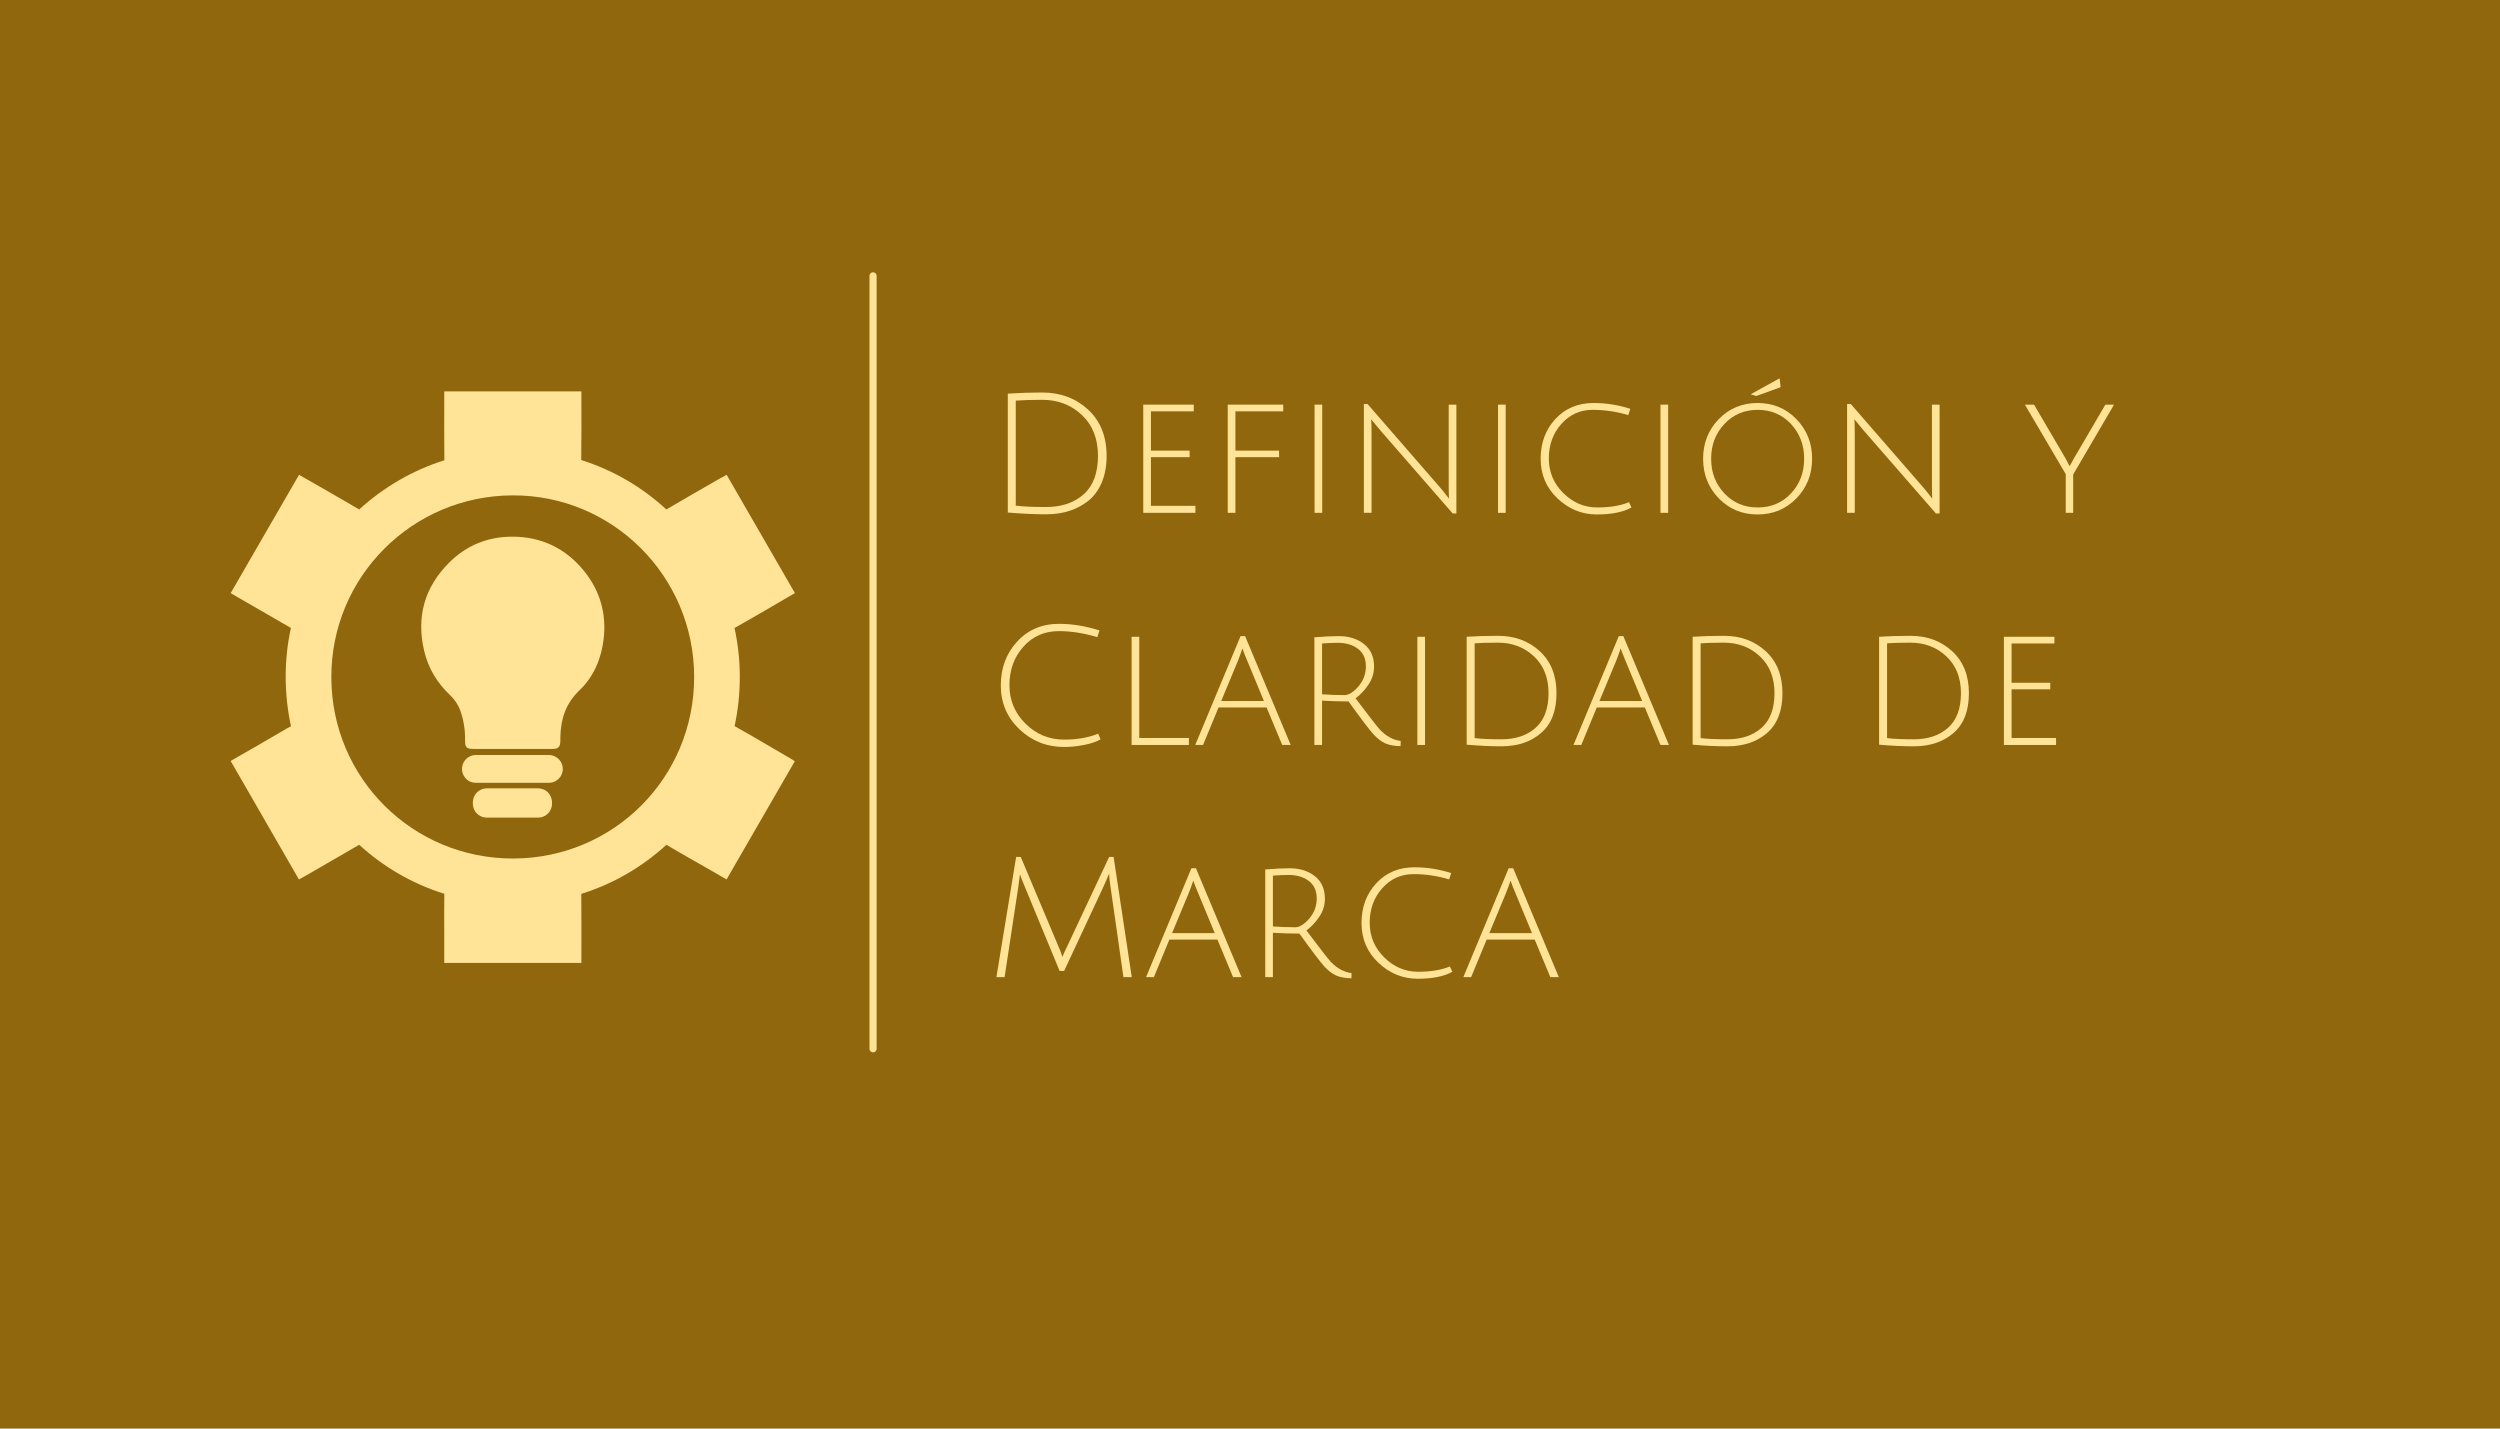 <svg xmlns="http://www.w3.org/2000/svg" xmlns:xlink="http://www.w3.org/1999/xlink" width="700" zoomAndPan="magnify" viewBox="0 0 525 300" height="400" preserveAspectRatio="xMidYMid meet" version="1.0"><defs><g/><clipPath id="0c5dea3dff"><path d="M 48.434 82.164 L 166.934 82.164 L 166.934 202.164 L 48.434 202.164 Z M 48.434 82.164 " clip-rule="nonzero"/></clipPath></defs><rect x="-52.5" width="630" fill="#ffffff" y="-30" height="360" fill-opacity="1"/><rect x="-52.5" width="630" fill="#90670d" y="-30" height="360" fill-opacity="1"/><g clip-path="url(#0c5dea3dff)"><path fill="#ffe498" d="M 107.77 180.289 C 86.598 180.316 69.621 163.371 69.582 142.258 C 69.512 121.184 86.527 104.098 107.641 104.027 C 128.688 103.957 145.746 121.016 145.773 142.133 C 145.801 163.301 128.883 180.246 107.77 180.289 Z M 154.566 152.66 C 154.453 152.605 154.355 152.551 154.262 152.48 C 154.98 149.16 155.359 145.703 155.359 142.145 C 155.359 138.602 154.969 135.184 154.246 131.879 C 154.344 131.809 154.441 131.754 154.539 131.711 C 158.68 129.391 162.75 126.977 166.93 124.547 C 162.137 116.266 157.398 108.043 152.594 99.707 C 151.984 100.043 151.453 100.32 150.926 100.625 C 147.258 102.738 143.578 104.832 139.938 106.988 C 134.867 102.305 128.785 98.734 122.059 96.609 C 122.129 92.344 122.09 88.066 122.09 83.801 L 122.09 82.191 L 93.293 82.191 L 93.293 83.957 C 93.293 88.18 93.266 92.414 93.32 96.652 C 86.582 98.777 80.5 102.363 75.43 106.988 C 73.203 105.668 70.953 104.391 68.719 103.098 C 66.785 101.984 64.844 100.891 62.801 99.707 C 57.996 108.027 53.258 116.227 48.438 124.559 C 52.758 127.059 56.91 129.477 61.062 131.852 L 61.094 131.879 C 60.355 135.215 59.98 138.688 59.996 142.258 C 60.008 145.801 60.387 149.203 61.105 152.508 C 60.871 152.648 60.594 152.762 60.301 152.938 C 56.398 155.258 52.453 157.496 48.438 159.801 C 53.242 168.137 57.996 176.375 62.773 184.68 C 63.383 184.348 63.828 184.098 64.273 183.859 C 67.996 181.691 71.719 179.57 75.43 177.402 C 80.484 182.027 86.57 185.598 93.309 187.695 C 93.25 190.68 93.293 193.711 93.293 196.723 L 93.293 202.211 L 122.09 202.211 C 122.09 197.277 122.117 192.5 122.074 187.707 C 128.812 185.613 134.883 182.039 139.953 177.402 C 141.871 178.555 143.828 179.664 145.773 180.777 C 148.023 182.07 150.273 183.332 152.582 184.68 C 157.398 176.332 162.137 168.105 166.902 159.871 C 166.609 159.664 166.359 159.469 166.098 159.344 C 162.262 157.109 158.441 154.828 154.566 152.66 " fill-opacity="1" fill-rule="nonzero"/></g><path fill="#ffe498" d="M 115.895 168.086 L 115.879 168.035 C 115.859 167.879 115.82 167.723 115.77 167.574 L 115.77 167.57 C 115.719 167.418 115.66 167.281 115.59 167.141 L 115.531 167.031 C 115.48 166.941 115.426 166.848 115.363 166.762 C 114.984 166.215 114.434 165.816 113.766 165.664 C 113.523 165.598 113.27 165.551 113.008 165.551 L 102.215 165.551 C 101.656 165.551 101.141 165.719 100.695 165.992 L 100.664 166.008 C 100.543 166.086 100.43 166.176 100.32 166.27 L 100.273 166.305 C 99.797 166.738 99.457 167.32 99.348 167.98 L 99.344 167.996 C 99.316 168.148 99.301 168.301 99.297 168.449 L 99.297 168.781 C 99.297 170.395 100.605 171.699 102.215 171.699 L 113.008 171.699 C 114.617 171.699 115.926 170.395 115.926 168.781 L 115.926 168.473 L 115.906 168.285 C 115.898 168.215 115.902 168.152 115.895 168.086 " fill-opacity="1" fill-rule="nonzero"/><path fill="#ffe498" d="M 118.16 161.203 C 118.148 161.102 118.148 161 118.129 160.902 C 118.117 160.84 118.09 160.777 118.074 160.711 C 118.039 160.586 118.008 160.457 117.957 160.34 L 117.934 160.289 C 117.863 160.133 117.785 159.984 117.691 159.844 L 117.664 159.809 C 117.57 159.676 117.465 159.543 117.348 159.43 C 116.82 158.891 116.086 158.551 115.27 158.551 L 99.926 158.551 C 98.465 158.551 97.27 159.629 97.055 161.031 C 97.031 161.152 97.02 161.27 97.02 161.391 L 97.008 161.473 L 97.012 161.508 C 97.016 161.656 97.031 161.809 97.059 161.961 C 97.145 162.465 97.363 162.922 97.672 163.301 C 97.723 163.367 97.777 163.43 97.832 163.492 L 97.883 163.547 C 98.258 163.945 98.73 164.215 99.293 164.312 C 99.496 164.363 99.711 164.391 99.926 164.391 L 115.27 164.391 C 116.227 164.391 117.062 163.926 117.598 163.215 L 117.688 163.105 L 117.715 163.055 C 117.91 162.758 118.055 162.426 118.129 162.066 L 118.137 161.973 C 118.16 161.828 118.184 161.68 118.188 161.527 L 118.184 161.496 L 118.188 161.473 C 118.188 161.379 118.168 161.293 118.16 161.203 " fill-opacity="1" fill-rule="nonzero"/><path fill="#ffe498" d="M 107.5 112.703 C 102.43 112.711 97.953 114.531 94.348 118.125 C 89.164 123.289 87.391 129.512 89.066 136.648 C 89.918 140.293 91.781 143.395 94.5 145.965 C 95.477 146.887 96.215 147.961 96.66 149.219 C 97.391 151.254 97.707 153.363 97.668 155.523 C 97.645 156.895 97.984 157.266 99.359 157.27 C 102.109 157.273 104.863 157.27 107.613 157.27 C 110.414 157.27 113.215 157.273 116.016 157.27 C 117.262 157.266 117.656 156.852 117.672 155.59 C 117.672 155.273 117.672 154.957 117.68 154.641 C 117.781 150.91 118.844 147.684 121.68 144.973 C 124.656 142.125 126.25 138.41 126.754 134.297 C 127.402 128.992 126.07 124.188 122.738 120.016 C 118.855 115.156 113.711 112.684 107.5 112.703 " fill-opacity="1" fill-rule="nonzero"/><g fill="#ffe498" fill-opacity="1"><g transform="translate(207.014, 107.693)"><g><path d="M 12.641 -1.219 C 15.922 -1.219 18.562 -2.109 20.562 -3.891 C 22.562 -5.68 23.562 -8.375 23.562 -11.969 C 23.562 -15.562 22.43 -18.422 20.172 -20.547 C 17.922 -22.672 15.141 -23.734 11.828 -23.734 C 9.703 -23.734 7.859 -23.676 6.297 -23.562 L 6.297 -1.5 C 7.816 -1.312 9.93 -1.219 12.641 -1.219 Z M 11.828 -25.266 C 15.68 -25.266 18.898 -24.066 21.484 -21.672 C 24.078 -19.285 25.375 -16.039 25.375 -11.938 C 25.375 -9.852 25.039 -8.016 24.375 -6.422 C 23.707 -4.828 22.789 -3.551 21.625 -2.594 C 19.227 -0.656 16.234 0.312 12.641 0.312 C 10.273 0.312 7.602 0.188 4.625 -0.062 L 4.625 -25.031 C 7 -25.188 9.398 -25.266 11.828 -25.266 Z M 11.828 -25.266 "/></g></g></g><g fill="#ffe498" fill-opacity="1"><g transform="translate(235.882, 107.693)"><g><path d="M 4.203 0 L 4.203 -22.719 L 14.812 -22.719 L 14.812 -21.312 L 5.812 -21.312 L 5.812 -13.062 L 13.938 -13.062 L 13.938 -11.688 L 5.812 -11.688 L 5.812 -1.469 L 15.156 -1.469 L 15.156 0 Z M 4.203 0 "/></g></g></g><g fill="#ffe498" fill-opacity="1"><g transform="translate(253.623, 107.693)"><g><path d="M 4.203 0 L 4.203 -22.719 L 15.859 -22.719 L 15.859 -21.312 L 5.812 -21.312 L 5.812 -13.062 L 14.984 -13.062 L 14.984 -11.688 L 5.812 -11.688 L 5.812 0 Z M 4.203 0 "/></g></g></g><g fill="#ffe498" fill-opacity="1"><g transform="translate(271.854, 107.693)"><g><path d="M 4.203 0 L 4.203 -22.719 L 5.812 -22.719 L 5.812 0 Z M 4.203 0 "/></g></g></g><g fill="#ffe498" fill-opacity="1"><g transform="translate(282.212, 107.693)"><g><path d="M 4.203 0 L 4.203 -22.859 L 4.969 -22.859 L 19.875 -5.703 C 20.414 -5.098 20.91 -4.5 21.359 -3.906 C 21.816 -3.312 22.055 -3 22.078 -2.969 C 22.035 -3.531 22.016 -4.629 22.016 -6.266 L 22.016 -22.719 L 23.625 -22.719 L 23.625 0.141 L 22.859 0.141 L 7.672 -17.297 L 5.734 -19.641 C 5.785 -19.172 5.812 -18.07 5.812 -16.344 L 5.812 0 Z M 4.203 0 "/></g></g></g><g fill="#ffe498" fill-opacity="1"><g transform="translate(310.381, 107.693)"><g><path d="M 4.203 0 L 4.203 -22.719 L 5.812 -22.719 L 5.812 0 Z M 4.203 0 "/></g></g></g><g fill="#ffe498" fill-opacity="1"><g transform="translate(320.738, 107.693)"><g><path d="M 21.875 -1.125 C 20.125 -0.145 17.691 0.344 14.578 0.344 C 11.461 0.344 8.719 -0.773 6.344 -3.016 C 3.977 -5.254 2.797 -8.035 2.797 -11.359 C 2.797 -14.68 3.828 -17.461 5.891 -19.703 C 7.961 -21.941 10.629 -23.062 13.891 -23.062 C 16.523 -23.062 19.102 -22.656 21.625 -21.844 L 21.203 -20.516 C 18.773 -21.254 16.266 -21.625 13.672 -21.625 C 11.086 -21.625 8.914 -20.641 7.156 -18.672 C 5.395 -16.703 4.516 -14.285 4.516 -11.422 C 4.516 -8.566 5.535 -6.133 7.578 -4.125 C 9.617 -2.125 11.977 -1.125 14.656 -1.125 C 17.344 -1.125 19.57 -1.492 21.344 -2.234 Z M 21.875 -1.125 "/></g></g></g><g fill="#ffe498" fill-opacity="1"><g transform="translate(344.498, 107.693)"><g><path d="M 4.203 0 L 4.203 -22.719 L 5.812 -22.719 L 5.812 0 Z M 4.203 0 "/></g></g></g><g fill="#ffe498" fill-opacity="1"><g transform="translate(354.856, 107.693)"><g><path d="M 14.234 0.344 C 10.992 0.344 8.273 -0.785 6.078 -3.047 C 3.891 -5.305 2.797 -8.078 2.797 -11.359 C 2.797 -14.641 3.891 -17.41 6.078 -19.672 C 8.273 -21.93 10.992 -23.062 14.234 -23.062 C 17.484 -23.062 20.203 -21.93 22.391 -19.672 C 24.586 -17.41 25.688 -14.641 25.688 -11.359 C 25.688 -8.078 24.586 -5.305 22.391 -3.047 C 20.203 -0.785 17.484 0.344 14.234 0.344 Z M 14.266 -21.625 C 11.453 -21.625 9.117 -20.633 7.266 -18.656 C 5.41 -16.676 4.484 -14.242 4.484 -11.359 C 4.484 -8.473 5.41 -6.047 7.266 -4.078 C 9.117 -2.109 11.453 -1.125 14.266 -1.125 C 17.078 -1.125 19.406 -2.109 21.25 -4.078 C 23.094 -6.047 24.016 -8.473 24.016 -11.359 C 24.016 -14.242 23.094 -16.676 21.25 -18.656 C 19.406 -20.633 17.078 -21.625 14.266 -21.625 Z M 19.078 -26.391 L 13.969 -24.531 L 12.781 -24.891 L 18.859 -28.25 Z M 19.078 -26.391 "/></g></g></g><g fill="#ffe498" fill-opacity="1"><g transform="translate(383.69, 107.693)"><g><path d="M 4.203 0 L 4.203 -22.859 L 4.969 -22.859 L 19.875 -5.703 C 20.414 -5.098 20.91 -4.5 21.359 -3.906 C 21.816 -3.312 22.055 -3 22.078 -2.969 C 22.035 -3.531 22.016 -4.629 22.016 -6.266 L 22.016 -22.719 L 23.625 -22.719 L 23.625 0.141 L 22.859 0.141 L 7.672 -17.297 L 5.734 -19.641 C 5.785 -19.172 5.812 -18.07 5.812 -16.344 L 5.812 0 Z M 4.203 0 "/></g></g></g><g fill="#ffe498" fill-opacity="1"><g transform="translate(411.858, 107.693)"><g/></g></g><g fill="#ffe498" fill-opacity="1"><g transform="translate(424.805, 107.693)"><g><path d="M 10.562 0 L 9 0 L 9 -8.125 L 0.422 -22.719 L 2.344 -22.719 L 8.953 -11.438 C 9.473 -10.414 9.766 -9.867 9.828 -9.797 C 9.973 -10.098 10.266 -10.633 10.703 -11.406 L 17.328 -22.719 L 19.141 -22.719 L 10.562 -8.047 Z M 10.562 0 "/></g></g></g><g fill="#ffe498" fill-opacity="1"><g transform="translate(207.014, 156.443)"><g><path d="M 16.453 0.422 C 12.805 0.422 9.676 -0.816 7.062 -3.297 C 4.457 -5.785 3.156 -8.852 3.156 -12.5 C 3.156 -16.156 4.297 -19.223 6.578 -21.703 C 8.867 -24.191 11.797 -25.438 15.359 -25.438 C 18.16 -25.438 21 -24.973 23.875 -24.047 L 23.422 -22.641 C 20.617 -23.484 17.93 -23.906 15.359 -23.906 C 12.305 -23.906 9.812 -22.805 7.875 -20.609 C 5.938 -18.422 4.969 -15.738 4.969 -12.562 C 4.969 -9.395 6.094 -6.695 8.344 -4.469 C 10.594 -2.238 13.297 -1.125 16.453 -1.125 C 19.203 -1.125 21.582 -1.539 23.594 -2.375 L 24.109 -1.188 C 23.223 -0.676 22.062 -0.281 20.625 0 C 19.195 0.281 17.805 0.422 16.453 0.422 Z M 16.453 0.422 "/></g></g></g><g fill="#ffe498" fill-opacity="1"><g transform="translate(233.433, 156.443)"><g><path d="M 4.203 0 L 4.203 -22.719 L 5.812 -22.719 L 5.812 -1.469 L 16.234 -1.469 L 16.234 0 Z M 4.203 0 "/></g></g></g><g fill="#ffe498" fill-opacity="1"><g transform="translate(250.579, 156.443)"><g><path d="M 5.312 -7.875 L 2.062 0 L 0.422 0 L 9.938 -22.859 L 10.891 -22.859 L 20.469 0 L 18.688 0 L 15.406 -7.875 Z M 10.328 -20.266 C 9.973 -19.211 9.656 -18.336 9.375 -17.641 L 5.875 -9.234 L 14.844 -9.234 L 11.375 -17.609 C 10.832 -18.91 10.484 -19.797 10.328 -20.266 Z M 10.328 -20.266 "/></g></g></g><g fill="#ffe498" fill-opacity="1"><g transform="translate(271.819, 156.443)"><g><path d="M 4.203 0 L 4.203 -22.609 C 6.203 -22.773 7.906 -22.859 9.312 -22.859 C 11.457 -22.859 13.227 -22.301 14.625 -21.188 C 16.031 -20.082 16.734 -18.504 16.734 -16.453 C 16.734 -15.078 16.332 -13.805 15.531 -12.641 C 14.738 -11.473 13.844 -10.523 12.844 -9.797 C 15.625 -6.109 17.336 -3.906 17.984 -3.188 C 19.316 -1.812 20.766 -1.031 22.328 -0.844 L 22.297 0.25 C 20.984 0.219 19.922 0.023 19.109 -0.328 C 18.297 -0.691 17.484 -1.305 16.672 -2.172 C 15.867 -3.035 14.102 -5.359 11.375 -9.141 C 9.488 -9.141 7.633 -9.195 5.812 -9.312 L 5.812 0 Z M 10.5 -10.469 C 11.406 -10.469 12.383 -11.07 13.438 -12.281 C 14.488 -13.5 15.016 -14.91 15.016 -16.516 C 15.016 -18.129 14.461 -19.352 13.359 -20.188 C 12.266 -21.031 10.844 -21.453 9.094 -21.453 C 8.164 -21.453 7.07 -21.406 5.812 -21.312 L 5.812 -10.641 C 7.488 -10.523 9.051 -10.469 10.5 -10.469 Z M 10.5 -10.469 "/></g></g></g><g fill="#ffe498" fill-opacity="1"><g transform="translate(293.444, 156.443)"><g><path d="M 4.203 0 L 4.203 -22.719 L 5.812 -22.719 L 5.812 0 Z M 4.203 0 "/></g></g></g><g fill="#ffe498" fill-opacity="1"><g transform="translate(303.802, 156.443)"><g><path d="M 11.484 -1.188 C 14.461 -1.188 16.859 -1.988 18.672 -3.594 C 20.484 -5.207 21.391 -7.633 21.391 -10.875 C 21.391 -14.125 20.367 -16.703 18.328 -18.609 C 16.285 -20.523 13.77 -21.484 10.781 -21.484 C 8.656 -21.484 7.02 -21.438 5.875 -21.344 L 5.875 -1.438 C 7.281 -1.27 9.148 -1.188 11.484 -1.188 Z M 10.781 -22.922 C 14.281 -22.922 17.203 -21.844 19.547 -19.688 C 21.891 -17.531 23.062 -14.594 23.062 -10.875 C 23.062 -7.164 21.984 -4.379 19.828 -2.516 C 17.672 -0.648 14.891 0.281 11.484 0.281 C 9.117 0.281 6.691 0.164 4.203 -0.062 L 4.203 -22.719 C 6.066 -22.852 8.258 -22.922 10.781 -22.922 Z M 10.781 -22.922 "/></g></g></g><g fill="#ffe498" fill-opacity="1"><g transform="translate(330.011, 156.443)"><g><path d="M 5.312 -7.875 L 2.062 0 L 0.422 0 L 9.938 -22.859 L 10.891 -22.859 L 20.469 0 L 18.688 0 L 15.406 -7.875 Z M 10.328 -20.266 C 9.973 -19.211 9.656 -18.336 9.375 -17.641 L 5.875 -9.234 L 14.844 -9.234 L 11.375 -17.609 C 10.832 -18.91 10.484 -19.797 10.328 -20.266 Z M 10.328 -20.266 "/></g></g></g><g fill="#ffe498" fill-opacity="1"><g transform="translate(351.252, 156.443)"><g><path d="M 11.484 -1.188 C 14.461 -1.188 16.859 -1.988 18.672 -3.594 C 20.484 -5.207 21.391 -7.633 21.391 -10.875 C 21.391 -14.125 20.367 -16.703 18.328 -18.609 C 16.285 -20.523 13.77 -21.484 10.781 -21.484 C 8.656 -21.484 7.02 -21.438 5.875 -21.344 L 5.875 -1.438 C 7.281 -1.27 9.148 -1.188 11.484 -1.188 Z M 10.781 -22.922 C 14.281 -22.922 17.203 -21.844 19.547 -19.688 C 21.891 -17.531 23.062 -14.594 23.062 -10.875 C 23.062 -7.164 21.984 -4.379 19.828 -2.516 C 17.672 -0.648 14.891 0.281 11.484 0.281 C 9.117 0.281 6.691 0.164 4.203 -0.062 L 4.203 -22.719 C 6.066 -22.852 8.258 -22.922 10.781 -22.922 Z M 10.781 -22.922 "/></g></g></g><g fill="#ffe498" fill-opacity="1"><g transform="translate(377.461, 156.443)"><g/></g></g><g fill="#ffe498" fill-opacity="1"><g transform="translate(390.408, 156.443)"><g><path d="M 11.484 -1.188 C 14.461 -1.188 16.859 -1.988 18.672 -3.594 C 20.484 -5.207 21.391 -7.633 21.391 -10.875 C 21.391 -14.125 20.367 -16.703 18.328 -18.609 C 16.285 -20.523 13.77 -21.484 10.781 -21.484 C 8.656 -21.484 7.02 -21.438 5.875 -21.344 L 5.875 -1.438 C 7.281 -1.27 9.148 -1.188 11.484 -1.188 Z M 10.781 -22.922 C 14.281 -22.922 17.203 -21.844 19.547 -19.688 C 21.891 -17.531 23.062 -14.594 23.062 -10.875 C 23.062 -7.164 21.984 -4.379 19.828 -2.516 C 17.672 -0.648 14.891 0.281 11.484 0.281 C 9.117 0.281 6.691 0.164 4.203 -0.062 L 4.203 -22.719 C 6.066 -22.852 8.258 -22.922 10.781 -22.922 Z M 10.781 -22.922 "/></g></g></g><g fill="#ffe498" fill-opacity="1"><g transform="translate(416.617, 156.443)"><g><path d="M 4.203 0 L 4.203 -22.719 L 14.812 -22.719 L 14.812 -21.312 L 5.812 -21.312 L 5.812 -13.062 L 13.938 -13.062 L 13.938 -11.688 L 5.812 -11.688 L 5.812 -1.469 L 15.156 -1.469 L 15.156 0 Z M 4.203 0 "/></g></g></g><g fill="#ffe498" fill-opacity="1"><g transform="translate(207.014, 205.193)"><g><path d="M 16.453 -1.297 L 15.5 -1.297 L 8.188 -19 C 7.77 -19.977 7.43 -20.844 7.172 -21.594 L 6.828 -18.938 L 3.953 0 L 2.234 0 L 6.375 -25.234 L 7.344 -25.234 L 15.156 -6.688 C 15.551 -5.82 15.863 -5.004 16.094 -4.234 C 16.164 -4.492 16.531 -5.301 17.188 -6.656 L 25.906 -25.234 L 26.844 -25.234 L 30.656 0 L 28.906 0 L 26.188 -19 C 26 -20.195 25.906 -21.098 25.906 -21.703 C 25.875 -21.68 25.816 -21.566 25.734 -21.359 C 25.66 -21.16 25.523 -20.832 25.328 -20.375 C 25.129 -19.926 24.922 -19.457 24.703 -18.969 Z M 16.453 -1.297 "/></g></g></g><g fill="#ffe498" fill-opacity="1"><g transform="translate(240.256, 205.193)"><g><path d="M 5.312 -7.875 L 2.062 0 L 0.422 0 L 9.938 -22.859 L 10.891 -22.859 L 20.469 0 L 18.688 0 L 15.406 -7.875 Z M 10.328 -20.266 C 9.973 -19.211 9.656 -18.336 9.375 -17.641 L 5.875 -9.234 L 14.844 -9.234 L 11.375 -17.609 C 10.832 -18.91 10.484 -19.797 10.328 -20.266 Z M 10.328 -20.266 "/></g></g></g><g fill="#ffe498" fill-opacity="1"><g transform="translate(261.497, 205.193)"><g><path d="M 4.203 0 L 4.203 -22.609 C 6.203 -22.773 7.906 -22.859 9.312 -22.859 C 11.457 -22.859 13.227 -22.301 14.625 -21.188 C 16.031 -20.082 16.734 -18.504 16.734 -16.453 C 16.734 -15.078 16.332 -13.805 15.531 -12.641 C 14.738 -11.473 13.844 -10.523 12.844 -9.797 C 15.625 -6.109 17.336 -3.906 17.984 -3.188 C 19.316 -1.812 20.766 -1.031 22.328 -0.844 L 22.297 0.25 C 20.984 0.219 19.922 0.023 19.109 -0.328 C 18.297 -0.691 17.484 -1.305 16.672 -2.172 C 15.867 -3.035 14.102 -5.359 11.375 -9.141 C 9.488 -9.141 7.633 -9.195 5.812 -9.312 L 5.812 0 Z M 10.5 -10.469 C 11.406 -10.469 12.383 -11.07 13.438 -12.281 C 14.488 -13.5 15.016 -14.91 15.016 -16.516 C 15.016 -18.129 14.461 -19.352 13.359 -20.188 C 12.266 -21.031 10.844 -21.453 9.094 -21.453 C 8.164 -21.453 7.07 -21.406 5.812 -21.312 L 5.812 -10.641 C 7.488 -10.523 9.051 -10.469 10.5 -10.469 Z M 10.5 -10.469 "/></g></g></g><g fill="#ffe498" fill-opacity="1"><g transform="translate(283.122, 205.193)"><g><path d="M 21.875 -1.125 C 20.125 -0.145 17.691 0.344 14.578 0.344 C 11.461 0.344 8.719 -0.773 6.344 -3.016 C 3.977 -5.254 2.797 -8.035 2.797 -11.359 C 2.797 -14.68 3.828 -17.461 5.891 -19.703 C 7.961 -21.941 10.629 -23.062 13.891 -23.062 C 16.523 -23.062 19.102 -22.656 21.625 -21.844 L 21.203 -20.516 C 18.773 -21.254 16.266 -21.625 13.672 -21.625 C 11.086 -21.625 8.914 -20.641 7.156 -18.672 C 5.395 -16.703 4.516 -14.285 4.516 -11.422 C 4.516 -8.566 5.535 -6.133 7.578 -4.125 C 9.617 -2.125 11.977 -1.125 14.656 -1.125 C 17.344 -1.125 19.57 -1.492 21.344 -2.234 Z M 21.875 -1.125 "/></g></g></g><g fill="#ffe498" fill-opacity="1"><g transform="translate(306.881, 205.193)"><g><path d="M 5.312 -7.875 L 2.062 0 L 0.422 0 L 9.938 -22.859 L 10.891 -22.859 L 20.469 0 L 18.688 0 L 15.406 -7.875 Z M 10.328 -20.266 C 9.973 -19.211 9.656 -18.336 9.375 -17.641 L 5.875 -9.234 L 14.844 -9.234 L 11.375 -17.609 C 10.832 -18.91 10.484 -19.797 10.328 -20.266 Z M 10.328 -20.266 "/></g></g></g><path stroke-linecap="round" transform="matrix(0, -0.75, 0.75, 0, 182.592, 220.992)" fill="none" stroke-linejoin="miter" d="M 0.999 1.002 L 217.416 1.002 " stroke="#ffe498" stroke-width="2" stroke-opacity="1" stroke-miterlimit="4"/></svg>
